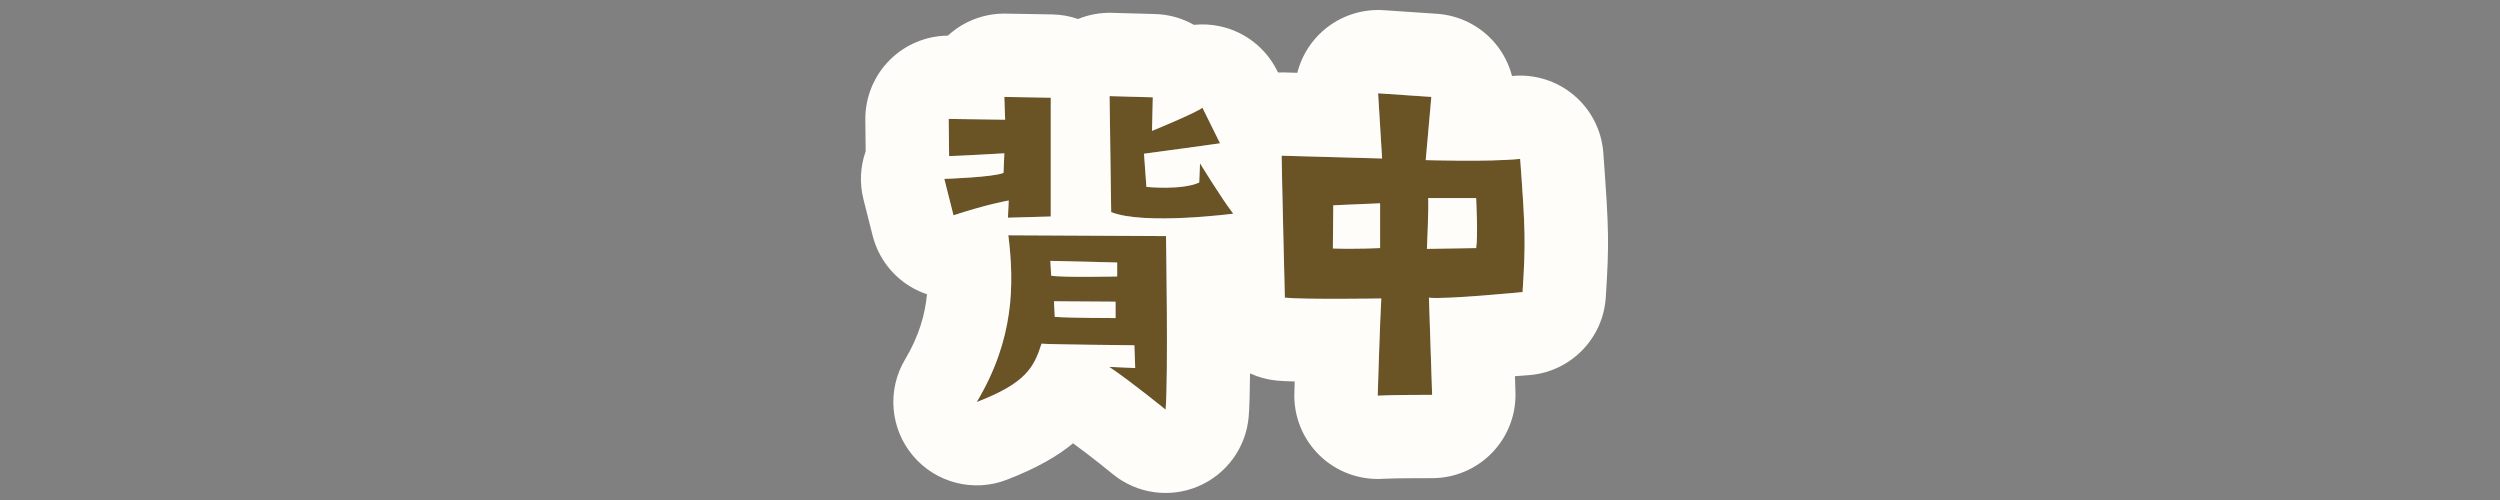 <?xml version="1.0" encoding="UTF-8" standalone="no"?>
<!DOCTYPE svg PUBLIC "-//W3C//DTD SVG 1.1//EN" "http://www.w3.org/Graphics/SVG/1.1/DTD/svg11.dtd">
<svg width="100%" height="100%" viewBox="0 0 300 60" version="1.1" xmlns="http://www.w3.org/2000/svg" xmlns:xlink="http://www.w3.org/1999/xlink" xml:space="preserve" xmlns:serif="http://www.serif.com/" style="fill-rule:evenodd;clip-rule:evenodd;stroke-linejoin:round;stroke-miterlimit:2;">
    <rect x="0" y="0" width="300" height="60" fill="#808080" stroke="none"/>
    <g id="back" transform="matrix(0.829,0,0,0.829,149.05,47.64)">
        <g transform="matrix(1.207,0,0,1.206,-179.852,-57.476)">
            <path d="M124.958,41.256C125.678,41.352 136.092,41.448 136.092,41.448L136.188,44.184L133.069,44.04C135.66,45.768 139.835,49.176 139.835,49.176C140.171,45.048 139.883,28.344 139.883,28.344C137.964,28.344 120.974,28.248 120.974,28.248C121.694,34.104 121.694,40.728 117.183,48.264C123.038,46.008 124.046,44.136 124.958,41.256ZM182.645,35.064C183.029,29.064 182.981,27.624 182.357,19.08C178.518,19.464 171.031,19.224 171.031,19.224L171.703,11.64L165.32,11.208L165.799,19.032L153.753,18.696C153.753,20.184 154.137,35.736 154.137,35.736C156.441,35.976 165.703,35.832 165.703,35.832C165.56,38.04 165.272,47.496 165.272,47.496C166.807,47.4 171.799,47.4 171.799,47.4L171.415,35.736C173.286,35.976 182.645,35.064 182.645,35.064ZM133.836,38.184C133.836,38.184 128.365,38.184 126.542,38.04L126.446,36.168L133.836,36.216L133.836,38.184ZM134.028,31.512L134.028,33.192C134.028,33.192 127.501,33.336 126.11,33.096L126.014,31.32L134.028,31.512ZM171.175,29.88C171.175,29.88 171.415,24.6 171.319,23.784L177.078,23.784C177.078,23.784 177.318,28.44 177.078,29.784L171.175,29.88ZM165.56,29.784C165.56,29.784 162.584,29.928 159.896,29.832L159.944,24.648L165.56,24.408L165.56,29.784ZM143.963,19.608L143.867,21.912C141.803,22.872 137.532,22.44 137.532,22.44L137.244,18.456C138.108,18.36 146.362,17.208 146.362,17.208L144.251,12.936C143.483,13.56 138.204,15.72 138.204,15.72L138.3,11.688L133.117,11.544L133.308,25.464C137.244,27.048 147.946,25.656 147.946,25.656C146.41,23.64 143.963,19.608 143.963,19.608ZM113.296,21.48L114.399,25.848C118.479,24.504 121.022,24.072 121.022,24.072L120.926,26.136L126.062,25.992L126.062,11.736L120.494,11.64L120.59,14.376L113.823,14.28L113.871,18.744C114.639,18.744 120.494,18.408 120.494,18.408L120.398,20.76C119.151,21.288 113.296,21.48 113.296,21.48Z" style="fill:rgb(106,83,37);fill-rule:nonzero;"/>
        </g>
        <g transform="matrix(1.207,0,0,1.206,-179.852,-57.476)">
            <path d="M155.63,8.745L154.032,8.7C153.793,8.694 153.554,8.695 153.316,8.709L153.215,8.505C151.868,5.779 149.352,3.814 146.381,3.166C145.336,2.938 144.275,2.882 143.237,2.991C141.859,2.206 140.273,1.739 138.577,1.692L133.394,1.548C131.991,1.509 130.61,1.766 129.337,2.288C128.364,1.948 127.321,1.757 126.234,1.738L120.667,1.642C118.092,1.597 115.606,2.548 113.721,4.284C111.113,4.308 108.616,5.352 106.765,7.197C104.855,9.1 103.795,11.693 103.824,14.388L103.865,18.166C103.217,19.999 103.113,22.003 103.6,23.93L104.704,28.298C105.384,30.989 107.151,33.276 109.583,34.612C110.109,34.901 110.657,35.14 111.219,35.326C110.986,37.758 110.262,40.356 108.603,43.128C106.411,46.789 106.784,51.438 109.532,54.703C112.28,57.968 116.796,59.13 120.778,57.596C124.469,56.173 126.952,54.694 128.737,53.215C130.928,54.803 133.512,56.923 133.512,56.923C136.391,59.273 140.334,59.833 143.753,58.377C147.171,56.922 149.501,53.691 149.803,49.987C149.89,48.918 149.938,47.041 149.962,44.824C150.932,45.27 151.987,45.566 153.101,45.682C153.595,45.734 154.378,45.771 155.32,45.797C155.293,46.652 155.276,47.192 155.276,47.192C155.191,50.004 156.294,52.722 158.314,54.68C160.335,56.637 163.087,57.652 165.895,57.477C167.284,57.39 171.799,57.4 171.799,57.4C174.508,57.4 177.101,56.301 178.985,54.354C180.869,52.407 181.882,49.779 181.793,47.071L181.73,45.164C182.872,45.078 183.615,45.017 183.615,45.017C188.496,44.542 192.311,40.597 192.624,35.703C193.041,29.19 193.008,27.626 192.33,18.352C192.134,15.661 190.858,13.163 188.792,11.426C186.731,9.693 184.059,8.865 181.381,9.129C181.004,7.673 180.299,6.307 179.303,5.141C177.556,3.098 175.06,1.845 172.378,1.663L165.995,1.231C163.125,1.037 160.311,2.088 158.271,4.115C156.974,5.404 156.069,7.009 155.63,8.745ZM124.958,41.256C125.678,41.352 136.092,41.448 136.092,41.448L136.188,44.184L133.069,44.04C135.66,45.768 139.835,49.176 139.835,49.176C140.171,45.048 139.883,28.344 139.883,28.344C137.964,28.344 120.974,28.248 120.974,28.248C121.694,34.104 121.694,40.728 117.183,48.264C123.038,46.008 124.046,44.136 124.958,41.256ZM182.645,35.064C183.029,29.064 182.981,27.624 182.357,19.08C178.518,19.464 171.031,19.224 171.031,19.224L171.703,11.64L165.32,11.208L165.799,19.032L153.753,18.696C153.753,20.184 154.137,35.736 154.137,35.736C156.441,35.976 165.703,35.832 165.703,35.832C165.56,38.04 165.272,47.496 165.272,47.496C166.807,47.4 171.799,47.4 171.799,47.4L171.415,35.736C173.286,35.976 182.645,35.064 182.645,35.064ZM133.836,38.184C133.836,38.184 128.365,38.184 126.542,38.04L126.446,36.168L133.836,36.216L133.836,38.184ZM134.028,31.512L134.028,33.192C134.028,33.192 127.501,33.336 126.11,33.096L126.014,31.32L134.028,31.512ZM171.175,29.88C171.175,29.88 171.415,24.6 171.319,23.784L177.078,23.784C177.078,23.784 177.318,28.44 177.078,29.784L171.175,29.88ZM165.56,29.784C165.56,29.784 162.584,29.928 159.896,29.832L159.944,24.648L165.56,24.408L165.56,29.784ZM143.963,19.608L143.867,21.912C141.803,22.872 137.532,22.44 137.532,22.44L137.244,18.456C138.108,18.36 146.362,17.208 146.362,17.208L144.251,12.936C143.483,13.56 138.204,15.72 138.204,15.72L138.3,11.688L133.117,11.544L133.308,25.464C137.244,27.048 147.946,25.656 147.946,25.656C146.41,23.64 143.963,19.608 143.963,19.608ZM113.296,21.48L114.399,25.848C118.479,24.504 121.022,24.072 121.022,24.072L120.926,26.136L126.062,25.992L126.062,11.736L120.494,11.64L120.59,14.376L113.823,14.28L113.871,18.744C114.639,18.744 120.494,18.408 120.494,18.408L120.398,20.76C119.151,21.288 113.296,21.48 113.296,21.48Z" style="fill:rgb(255,253,249);"/>
        </g>
    </g>
</svg>
